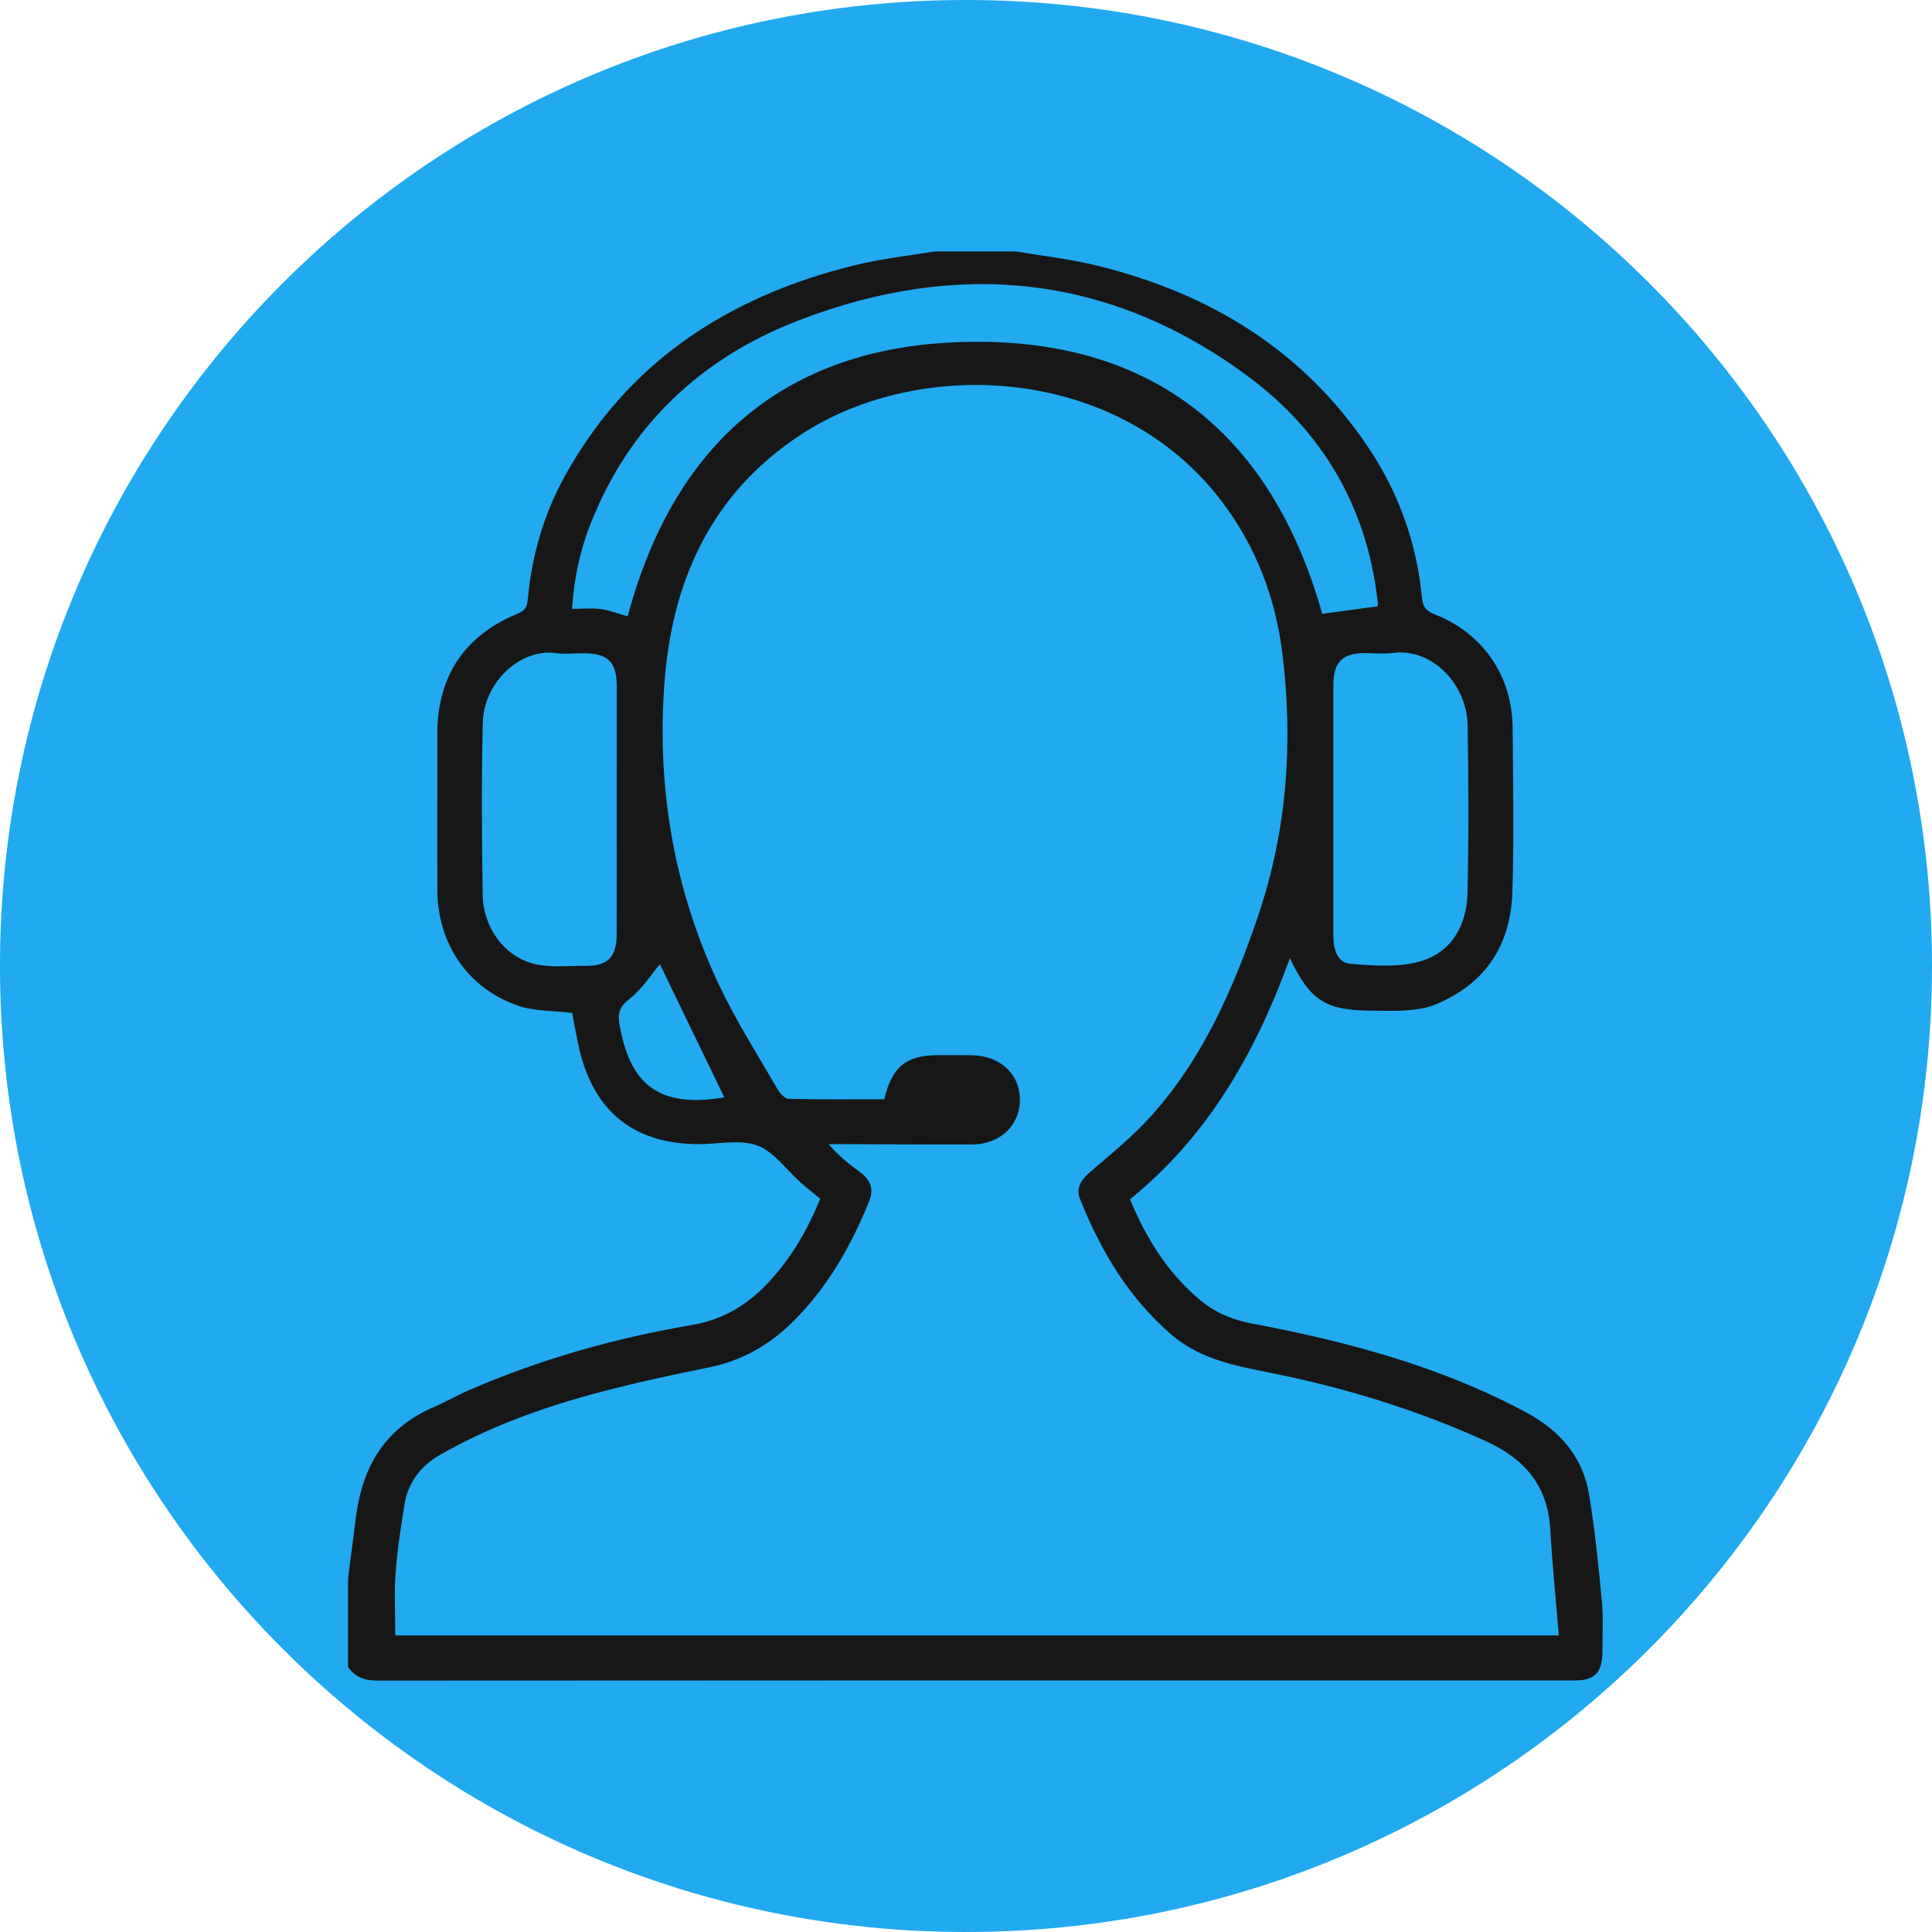 <?xml version="1.0" encoding="UTF-8"?> <svg xmlns="http://www.w3.org/2000/svg" width="1000" height="1000" viewBox="0 0 1000 1000" fill="none"><g clip-path="url(#clip0_1208_77)"><path d="M1000 500C1000 223.858 776.142 0 500 0C223.858 0 0 223.858 0 500C0 776.142 223.858 1000 500 1000C776.142 1000 1000 776.142 1000 500Z" fill="#21AAF0"></path><mask id="mask0_1208_77" style="mask-type:luminance" maskUnits="userSpaceOnUse" x="180" y="130" width="650" height="740"><path d="M830 130H180V870H830V130Z" fill="white"></path></mask><g mask="url(#mask0_1208_77)"><path d="M525.022 130C539.233 132.427 553.651 134.026 567.626 137.43C626.274 151.786 674.906 181.386 708.765 232.386C724.188 255.652 733.317 281.374 735.976 309.169C736.42 313.786 737.838 316.125 742.417 317.901C767.413 327.58 782.688 349.721 782.924 376.479C783.19 404.895 783.663 433.341 782.806 461.727C781.949 489.166 768.86 509.354 742.831 519.98C738.281 521.874 733.081 522.555 728.088 522.94C721.854 523.443 715.531 523.118 709.267 523.088C686.074 522.94 678.067 517.849 667.638 495.945C649.999 544.666 625.388 587.971 584.881 620.738C593.213 640.896 604.381 658.952 621.31 673.012C629.11 679.494 638.004 683.165 648.02 685.059C697.242 694.383 745.342 707.111 789.867 731.028C807.654 740.589 819.442 754.294 822.633 774.185C825.529 792.211 827.39 810.386 829.104 828.56C829.931 837.174 829.399 845.906 829.399 854.578C829.399 865.945 825.558 869.852 814.331 869.882C799.351 869.911 784.372 869.882 769.392 869.882C578.529 869.882 387.665 869.852 196.801 870C189.74 870.03 184.067 868.638 180.02 862.659C180.02 847.741 180.02 832.793 180.02 817.874C181.467 806.686 182.885 795.497 184.363 784.338C187.79 758.704 199.608 739.079 224.249 728.423C230.424 725.759 236.304 722.355 242.479 719.662C279.558 703.53 318.292 692.607 358.06 685.829C375.374 682.869 388.433 674.403 399.601 661.764C410.415 649.569 418.422 635.716 424.538 620.472C421.14 617.66 417.742 615.026 414.492 612.154C407.076 605.583 400.724 596.2 392.067 592.944C383.204 589.629 372.065 592.174 361.931 592.204C329.076 592.234 308.247 576.25 300.21 544.548C298.467 537.622 297.404 530.518 296.163 524.272C286.383 523.058 276.545 523.502 267.947 520.483C241.947 511.396 226.465 488.308 226.376 460.573C226.258 433.607 226.406 406.671 226.376 379.706C226.347 350.165 240.47 328.823 268.035 317.575C271.788 316.036 272.822 314.142 273.176 310.323C275.185 288.064 281.213 266.811 291.967 247.157C324.704 187.335 376.91 153.532 441.822 137.43C455.767 133.937 470.215 132.427 484.426 130C497.958 130 511.49 130 525.022 130ZM806.856 846.468C805.29 827.583 803.458 809.646 802.424 791.678C801.124 768.946 789.217 755.063 768.801 745.798C733.672 729.874 697.154 718.596 659.483 710.959C640.515 707.111 621.575 704.003 606.153 690.654C584.023 671.532 569.695 647.29 559.029 620.62C556.665 614.67 559.856 610.408 564.554 606.353C575.308 597.118 586.447 588.09 595.872 577.582C622.788 547.626 638.565 511.366 651.27 473.834C666.16 429.818 669.44 384.323 663.767 338.354C660.251 309.731 650.265 283.269 632.774 260.033C579.179 188.845 476.42 184.494 414.817 224.779C368.017 255.386 347.631 300.733 343.82 354.694C340.008 408.743 349.02 460.78 372.213 509.886C381.017 528.505 392.215 546.028 402.526 563.936C403.738 566.008 406.279 568.702 408.229 568.761C424.774 569.146 441.349 568.968 457.717 568.968C461.617 552.214 468.915 546.294 485.195 546.146C490.985 546.087 496.806 546.117 502.597 546.176C517.429 546.265 527.857 555.737 527.887 569.116C527.916 582.614 517.695 592.322 502.892 592.382C480.674 592.47 458.426 592.293 436.208 592.204C433.756 592.204 431.333 592.204 428.881 592.204C434.081 598.272 439.517 602.594 445.16 606.708C450.538 610.615 452.458 615.41 449.888 621.745C440.374 645.158 428.113 666.826 409.824 684.674C397.829 696.396 383.883 704.299 367.19 707.703C347.365 711.729 327.51 715.991 307.981 721.26C280.238 728.749 253.322 738.487 228.179 752.784C217.454 758.882 211.101 767.466 209.24 779.335C207.438 790.968 205.576 802.66 204.749 814.382C203.981 825.038 204.601 835.753 204.601 846.468C404.742 846.468 604.942 846.468 806.856 846.468ZM712.99 313.846C713.049 313.461 713.197 312.987 713.167 312.514C713.079 311.3 712.931 310.116 712.783 308.932C706.874 261.424 684.095 223.062 646.099 194.883C574.51 141.751 495.801 134.203 413.665 165.727C363.142 185.115 325.797 219.925 305.647 271.192C300.181 285.074 297.079 299.49 296.104 315.148C301.599 315.148 306.474 314.645 311.172 315.296C315.781 315.918 320.242 317.694 324.881 319.026C348.074 232.327 403.383 181.267 493.674 177.182C593.833 172.683 657.622 222.707 684.39 317.694C694.022 316.391 703.21 315.178 712.99 313.846ZM319.208 419.518C319.208 398.087 319.267 376.657 319.238 355.256C319.208 342.498 314.688 338.118 301.688 338.118C297.108 338.118 292.44 338.71 287.949 338.058C269.838 335.454 250.456 352.474 249.895 374.23C249.156 403.83 249.363 433.459 249.835 463.059C250.101 480.079 260.856 494.968 276.397 498.875C284.817 500.977 294.124 499.852 303.017 499.911C314.51 500.03 319.12 495.442 319.179 483.809C319.267 462.378 319.208 440.948 319.208 419.518ZM690.151 419.014C690.151 440.918 690.181 462.822 690.151 484.726C690.151 491.327 692.279 498.283 698.838 498.846C710.892 499.852 723.833 500.829 735.179 497.573C751.31 492.926 759.14 478.925 759.554 462.556C760.263 433.459 760.145 404.303 759.613 375.177C759.229 354.368 741.413 335.276 721.026 337.97C716.27 338.591 711.395 338.029 706.549 338.029C694.76 338.058 690.151 342.706 690.151 354.753C690.122 376.154 690.151 397.584 690.151 419.014ZM341.545 499.053C337.231 504.203 332.563 511.751 326.004 516.902C321.04 520.779 319.592 523.887 320.567 529.718C325.915 561.213 340.629 573.704 374.931 568.021C363.615 544.637 352.122 520.927 341.545 499.053Z" fill="#171717"></path></g></g><defs><clipPath id="clip0_1208_77"><rect width="1000" height="1000" fill="white"></rect></clipPath></defs></svg> 